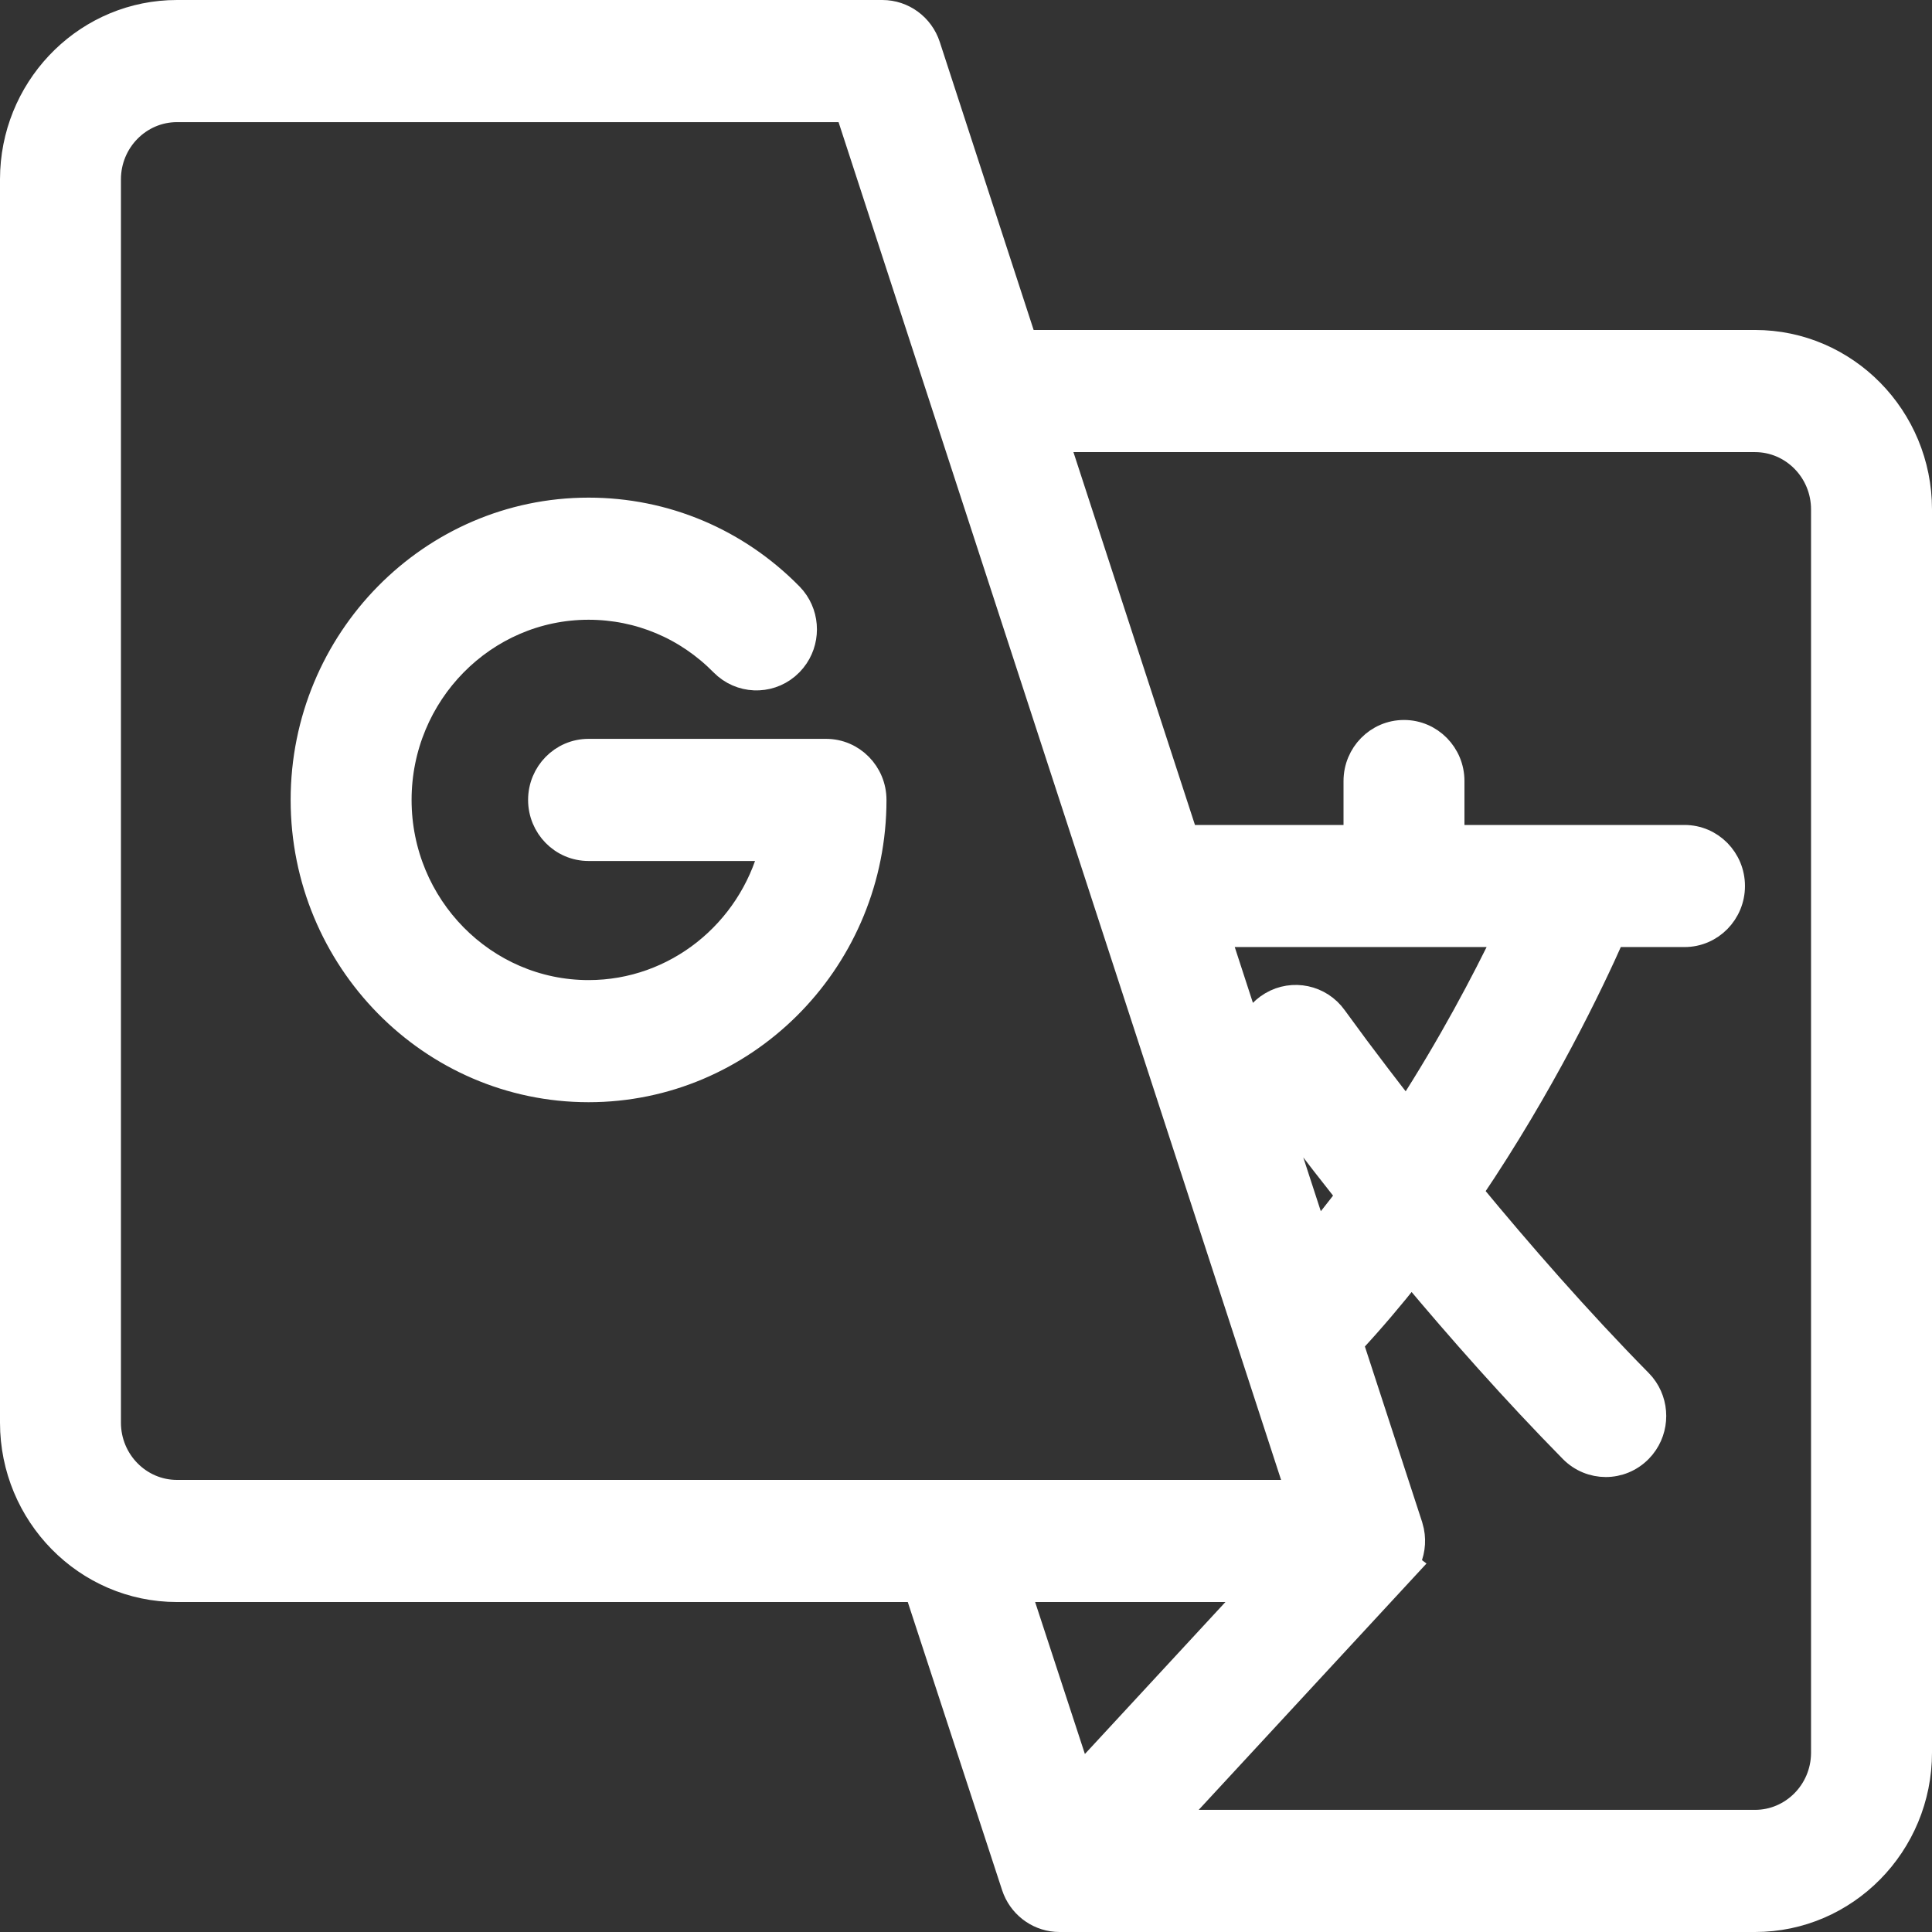 <svg width="82" height="82" viewBox="0 0 82 82" fill="none" xmlns="http://www.w3.org/2000/svg">
<rect x="0" y="0" width="82" height="82" fill="#333333" stroke="none"/>
<path d="M24.98 21.621C28.226 21.621 31.278 22.906 33.57 25.235L33.712 25.394C34.327 26.159 34.327 27.262 33.712 28.028L33.57 28.188C32.813 28.957 31.612 29.005 30.8 28.332L30.643 28.188C29.128 26.649 27.119 25.804 24.98 25.804C20.571 25.804 16.969 29.452 16.969 33.951C16.969 38.45 20.571 42.098 24.98 42.098C28.681 42.098 31.811 39.529 32.723 36.043H24.98C23.832 36.043 22.914 35.099 22.914 33.951C22.914 32.804 23.832 31.859 24.98 31.859H35.059C36.207 31.859 37.125 32.804 37.125 33.951L37.121 34.269C36.955 40.914 31.58 46.281 24.98 46.281C18.276 46.281 12.836 40.743 12.836 33.951C12.836 27.159 18.276 21.621 24.98 21.621Z" fill="white" stroke="white"/>
<path d="M37.449 0.5C38.345 0.5 39.134 1.083 39.412 1.937L43.508 14.505H74.489C78.363 14.505 81.5 17.704 81.5 21.62V74.386C81.5 78.302 78.363 81.5 74.489 81.5H44.969C44.129 81.5 43.385 80.988 43.065 80.223L43.007 80.066L38.891 67.495H7.511C3.637 67.495 0.5 64.296 0.5 60.38V7.614L0.509 7.249C0.697 3.502 3.758 0.5 7.511 0.5H37.449ZM50.355 35.514H57.523V33.148C57.524 32.001 58.441 31.058 59.59 31.058C60.738 31.058 61.656 32.001 61.656 33.148V35.514H71.496C72.644 35.514 73.562 36.457 73.562 37.605C73.562 38.752 72.645 39.696 71.496 39.696H68.469C67.547 41.78 65.501 46.056 62.434 50.587C64.517 53.112 67.002 55.966 69.617 58.622L69.759 58.78C70.374 59.546 70.374 60.649 69.759 61.415L69.617 61.574C69.214 61.983 68.684 62.19 68.153 62.19C67.623 62.189 67.092 61.983 66.689 61.574C64.225 59.071 61.902 56.438 59.904 54.05C59.107 55.06 58.261 56.06 57.364 57.026L59.882 64.748L59.944 64.988C60.039 65.463 59.967 65.955 59.742 66.383L59.802 66.428L59.428 66.832L49.733 77.316H74.489C76.056 77.316 77.347 76.029 77.366 74.423V21.62C77.366 19.997 76.068 18.689 74.489 18.689H44.871L50.355 35.514ZM45.836 75.409L53.154 67.495H43.244L45.836 75.409ZM7.511 4.684C5.932 4.684 4.633 5.991 4.633 7.614V60.381C4.633 62.004 5.932 63.312 7.511 63.312H55.062L46.89 38.237L46.891 38.236C46.89 38.234 46.889 38.232 46.889 38.23L46.888 38.23L35.954 4.684H7.511ZM55.868 52.435C56.332 51.877 56.779 51.311 57.211 50.742C55.71 48.85 54.563 47.316 53.913 46.433L55.868 52.435ZM53.034 43.738C53.165 43.337 53.415 42.972 53.778 42.704L53.956 42.587C54.865 42.051 56.043 42.292 56.67 43.17L57.618 44.461C58.133 45.151 58.842 46.085 59.702 47.185C61.554 44.322 62.968 41.623 63.898 39.696H51.718L53.034 43.738Z" fill="white" stroke="white"/>
</svg>
